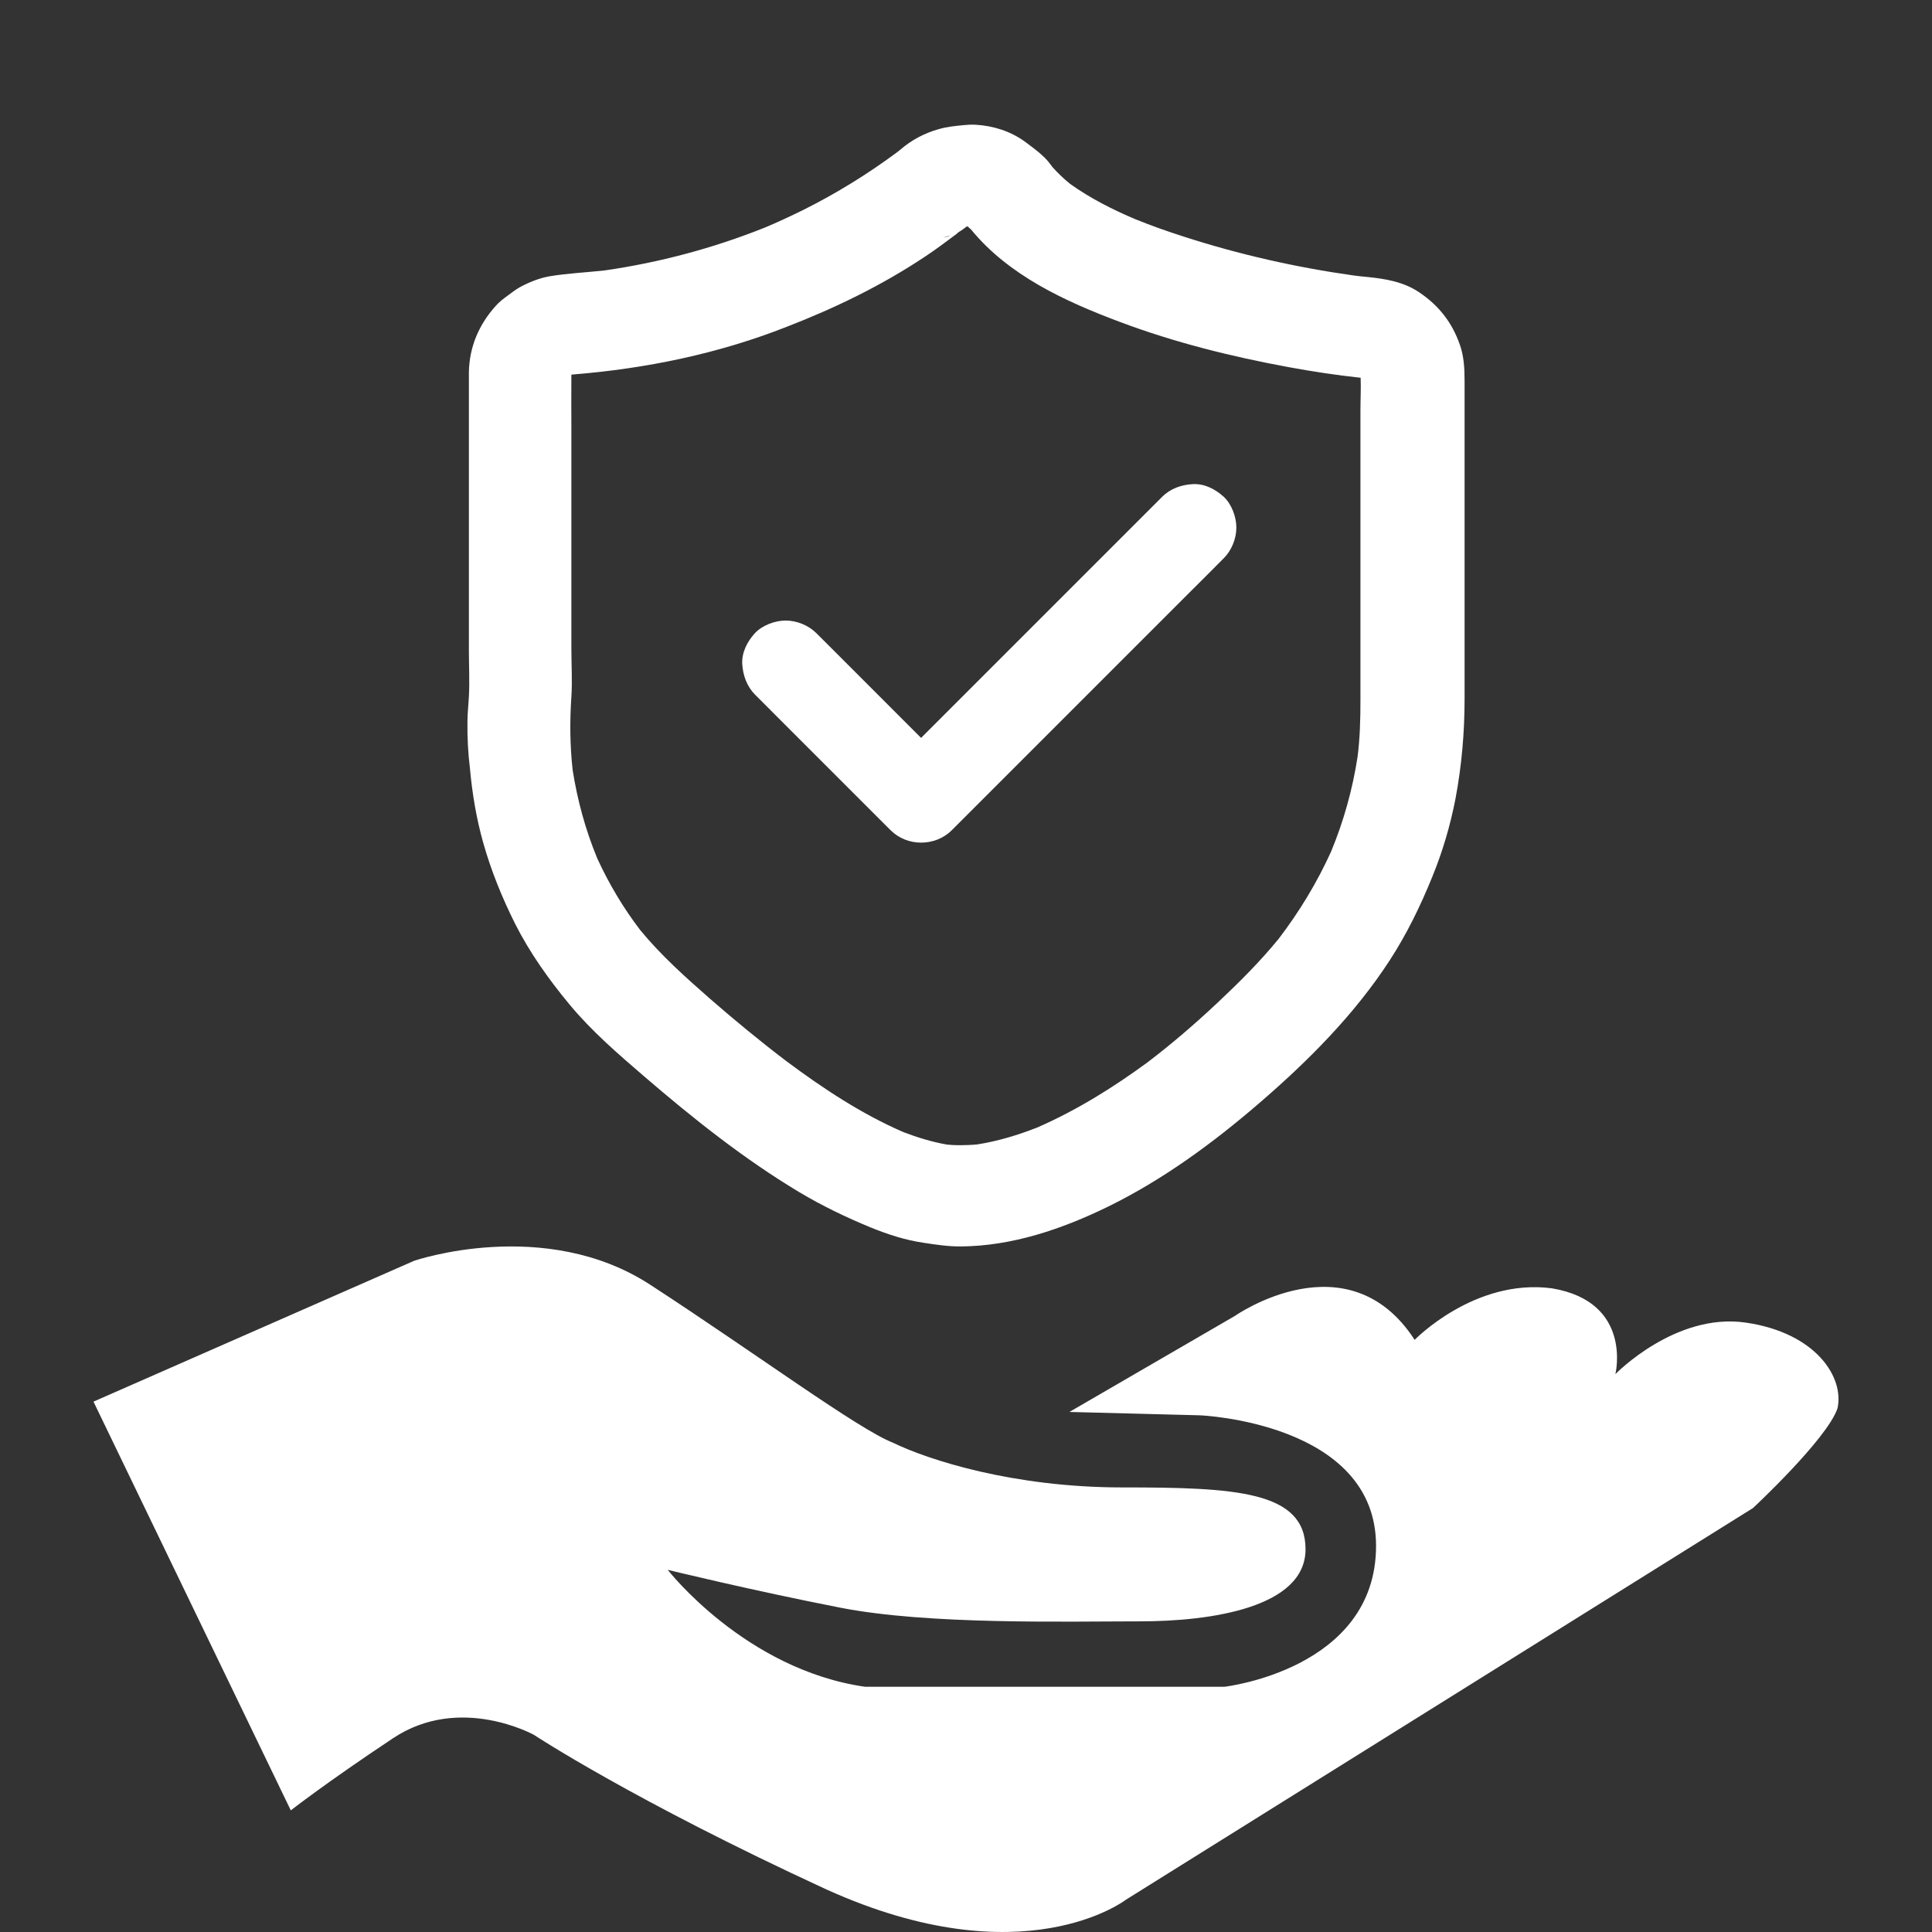 <svg width="62" height="62" viewBox="0 0 62 62" fill="none" xmlns="http://www.w3.org/2000/svg">
<rect x="0" y="0" width="62" height="62" fill="#333333" stroke="none"/>
<path d="M56.026 42.444C53.764 42.113 51.84 44.097 51.84 44.097C51.84 44.097 52.407 41.782 49.806 41.344C47.321 41.013 45.398 42.997 45.398 42.997C43.252 39.691 39.633 42.227 39.633 42.227L34.319 45.311L38.505 45.419C38.505 45.419 44.159 45.642 44.159 49.609C44.159 53.576 39.294 54.13 39.294 54.13H27.759C23.912 53.576 21.428 50.378 21.428 50.378C21.428 50.378 24.14 51.04 26.97 51.593C29.8 52.146 34.208 52.031 36.582 52.031C38.844 52.031 41.896 51.593 41.896 49.717C41.896 47.842 39.633 47.733 36.014 47.733C32.513 47.733 29.794 46.85 28.666 46.303C27.538 45.864 24.258 43.435 20.867 41.229C17.476 39.023 13.29 40.46 13.29 40.46L3 44.98L9.332 58.097C9.332 58.097 10.46 57.213 12.611 55.783C14.757 54.352 17.137 55.675 17.137 55.675C17.137 55.675 20.299 57.766 26.52 60.634C32.852 63.501 36.132 60.964 36.132 60.964L56.255 48.395C56.255 48.395 58.628 46.188 58.967 45.197C59.189 44.211 58.289 42.774 56.026 42.444Z" fill="#ffffff"/>
<path d="M15.506 27.041C15.758 27.936 16.111 28.805 16.529 29.642C17.001 30.576 17.606 31.425 18.277 32.236C18.988 33.092 19.831 33.819 20.675 34.545C22.237 35.888 23.871 37.191 25.645 38.255C26.383 38.696 27.153 39.066 27.957 39.397C28.502 39.617 29.06 39.799 29.645 39.883C30.03 39.942 30.416 40 30.808 40C32.475 39.993 34.084 39.442 35.559 38.722C37.319 37.86 38.927 36.679 40.402 35.408C41.977 34.052 43.465 32.56 44.595 30.822C45.146 29.973 45.585 29.071 45.964 28.137C46.296 27.326 46.541 26.49 46.708 25.633C46.907 24.576 47 23.506 47 22.429V12.22C47 11.831 46.98 11.429 46.847 11.059C46.601 10.352 46.176 9.808 45.551 9.386C45.047 9.042 44.455 8.945 43.864 8.887C43.724 8.874 43.585 8.861 43.445 8.841C41.598 8.582 39.764 8.167 37.997 7.596C37.472 7.427 36.954 7.246 36.442 7.038C35.705 6.727 34.987 6.363 34.343 5.903C34.143 5.741 33.951 5.559 33.778 5.365C33.698 5.254 33.612 5.144 33.512 5.047C33.319 4.859 33.093 4.697 32.874 4.534C32.422 4.21 31.871 4.035 31.306 4.003C31.18 3.996 31.054 4.003 30.921 4.016C30.662 4.041 30.396 4.067 30.143 4.139C29.672 4.268 29.246 4.495 28.881 4.813L28.781 4.891C27.845 5.585 26.848 6.201 25.798 6.727C25.379 6.934 24.961 7.129 24.529 7.31C22.881 7.966 21.16 8.426 19.399 8.679C18.808 8.744 18.217 8.77 17.632 8.867C17.3 8.925 16.968 9.062 16.682 9.217C16.543 9.295 16.423 9.392 16.297 9.483C16.157 9.587 16.024 9.684 15.911 9.814C15.366 10.417 15.061 11.137 15.047 11.948V20.853C15.047 21.353 15.074 21.859 15.047 22.352C15.034 22.624 15.001 22.89 15.001 23.169C14.994 23.668 15.021 24.168 15.081 24.66C15.154 25.465 15.287 26.263 15.506 27.041ZM30.402 7.596C30.356 7.602 30.303 7.609 30.256 7.615C30.356 7.596 30.442 7.576 30.535 7.544C30.489 7.557 30.449 7.576 30.402 7.596ZM29.672 8.244C30.017 8.017 30.343 7.771 30.675 7.524C30.708 7.499 30.735 7.473 30.768 7.453C30.775 7.453 30.775 7.447 30.781 7.447C30.748 7.46 30.721 7.473 30.688 7.486C30.741 7.46 30.794 7.434 30.841 7.401C30.881 7.375 30.927 7.343 30.967 7.31C30.981 7.304 30.987 7.297 30.994 7.284C31 7.284 31.007 7.278 31.007 7.278C31.02 7.271 31.034 7.271 31.054 7.265C31.087 7.297 31.12 7.33 31.16 7.362C32.363 8.835 34.176 9.671 35.944 10.333C37.685 10.988 39.512 11.442 41.339 11.779C42.11 11.922 42.887 12.039 43.665 12.123C43.678 12.473 43.658 12.83 43.658 13.18V21.969C43.658 22.598 43.665 23.227 43.611 23.856C43.598 24.006 43.585 24.148 43.565 24.291C43.405 25.335 43.12 26.353 42.714 27.333C42.263 28.325 41.698 29.259 41.033 30.128C40.435 30.861 39.764 31.529 39.073 32.178C38.362 32.846 37.618 33.488 36.834 34.085C35.731 34.895 34.555 35.628 33.293 36.18C32.668 36.426 32.024 36.621 31.366 36.725C31.173 36.744 30.981 36.751 30.788 36.751C30.655 36.751 30.522 36.744 30.389 36.731C29.911 36.647 29.446 36.504 29.001 36.335C27.652 35.752 26.409 34.928 25.233 34.052C24.389 33.41 23.572 32.736 22.775 32.042C21.984 31.348 21.207 30.654 20.542 29.843C19.997 29.129 19.539 28.358 19.167 27.547C18.788 26.632 18.529 25.679 18.376 24.706C18.29 23.921 18.283 23.149 18.336 22.364C18.37 21.852 18.336 21.327 18.336 20.808V13.751C18.336 13.174 18.33 12.597 18.336 12.026C18.35 12.026 18.356 12.019 18.37 12.019C20.728 11.831 23.061 11.351 25.26 10.482C26.815 9.879 28.296 9.159 29.672 8.244Z" fill="#ffffff"/>
<path d="M24.237 22.299L25.702 23.765L28.039 26.102L28.578 26.641C29.111 27.174 30.013 27.174 30.546 26.641L31.418 25.769L33.495 23.692L36.019 21.167L38.193 18.994C38.544 18.642 38.901 18.291 39.252 17.934L39.271 17.916C39.525 17.662 39.676 17.286 39.676 16.929C39.676 16.59 39.525 16.178 39.271 15.942C39.004 15.7 38.659 15.518 38.284 15.536C37.914 15.555 37.563 15.676 37.297 15.942L36.425 16.814L34.348 18.891L31.823 21.416L29.65 23.589L29.559 23.68L29.075 23.196L26.738 20.858L26.199 20.32C25.944 20.065 25.569 19.914 25.212 19.914C24.873 19.914 24.461 20.065 24.225 20.32C23.983 20.586 23.801 20.931 23.819 21.306C23.843 21.682 23.971 22.033 24.237 22.299Z" fill="#ffffff"/>
</svg>

